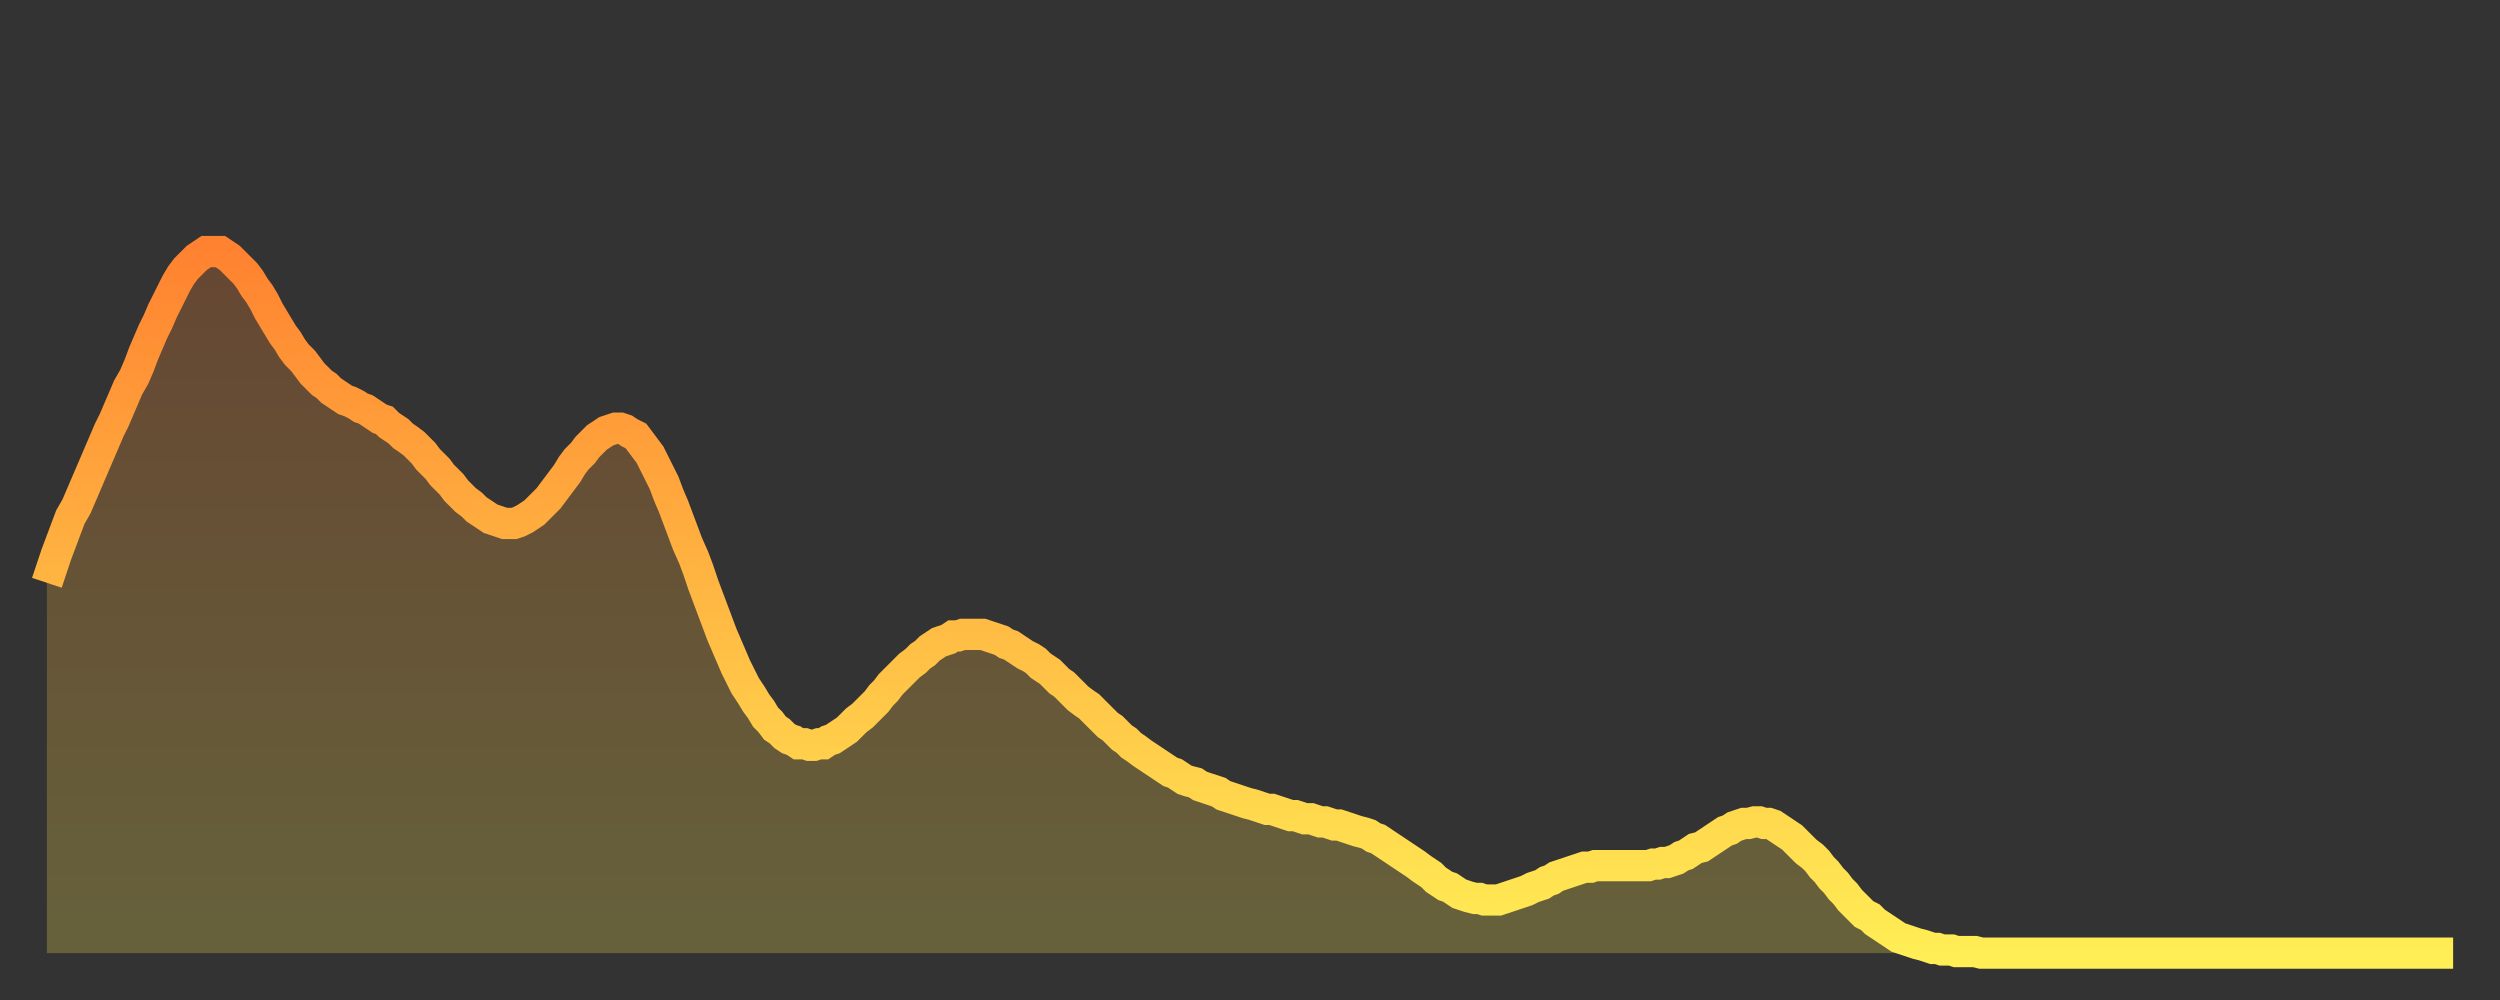 <?xml version="1.0" encoding="utf-8" ?>
<svg baseProfile="full" height="64" version="1.1" width="160" xmlns="http://www.w3.org/2000/svg" xmlns:ev="http://www.w3.org/2001/xml-events" xmlns:xlink="http://www.w3.org/1999/xlink"><rect width="100%" height="100%" fill="#333333" stroke="none"/><defs><linearGradient id="id193332" x1="0" x2="0" y1="0" y2="1"><stop offset="0%" stop-color="#ff8230" /><stop offset="50%" stop-color="#ffb843" /><stop offset="100%" stop-color="#ffee55" /></linearGradient></defs><g transform="translate(3,3)"><g><path d="M 0.0 34.3 0.3 33.4 0.6 32.5 0.9 31.7 1.2 30.9 1.5 30.1 1.9 29.4 2.2 28.7 2.5 28.0 2.8 27.3 3.1 26.6 3.4 25.9 3.7 25.2 4.0 24.5 4.3 23.9 4.6 23.2 4.9 22.5 5.2 21.8 5.6 21.1 5.9 20.4 6.2 19.6 6.5 18.9 6.8 18.2 7.1 17.6 7.4 16.9 7.7 16.3 8.0 15.7 8.3 15.1 8.6 14.6 8.9 14.2 9.3 13.8 9.6 13.5 9.9 13.3 10.2 13.1 10.5 13.1 10.8 13.1 11.1 13.1 11.4 13.3 11.7 13.5 12.0 13.8 12.3 14.1 12.7 14.5 13.0 14.9 13.3 15.4 13.6 15.8 13.9 16.3 14.2 16.9 14.5 17.4 14.8 17.9 15.1 18.4 15.4 18.8 15.7 19.3 16.0 19.7 16.4 20.1 16.7 20.5 17.0 20.9 17.3 21.2 17.6 21.5 17.9 21.7 18.2 22.0 18.5 22.2 18.8 22.4 19.1 22.6 19.4 22.7 19.8 22.9 20.1 23.1 20.4 23.2 20.7 23.4 21.0 23.6 21.3 23.8 21.6 23.9 21.9 24.2 22.2 24.4 22.5 24.6 22.8 24.9 23.1 25.1 23.5 25.4 23.8 25.7 24.1 26.0 24.4 26.4 24.7 26.7 25.0 27.0 25.3 27.4 25.6 27.7 25.9 28.0 26.2 28.4 26.5 28.7 26.8 29.0 27.2 29.3 27.5 29.6 27.8 29.8 28.1 30.0 28.4 30.2 28.7 30.3 29.0 30.4 29.3 30.5 29.6 30.5 29.9 30.5 30.2 30.4 30.6 30.2 30.9 30.0 31.2 29.8 31.5 29.5 31.8 29.2 32.1 28.9 32.4 28.5 32.7 28.1 33.0 27.7 33.3 27.3 33.6 26.8 33.9 26.4 34.3 26.0 34.6 25.6 34.9 25.3 35.2 25.0 35.5 24.8 35.8 24.6 36.1 24.5 36.4 24.4 36.7 24.4 37.0 24.5 37.3 24.7 37.7 24.9 38.0 25.3 38.3 25.7 38.6 26.1 38.9 26.7 39.2 27.3 39.5 27.9 39.8 28.7 40.1 29.4 40.4 30.2 40.7 31.0 41.0 31.8 41.4 32.7 41.7 33.5 42.0 34.4 42.3 35.2 42.6 36.0 42.9 36.8 43.2 37.6 43.5 38.3 43.8 39.0 44.1 39.7 44.4 40.3 44.7 40.9 45.1 41.5 45.4 42.0 45.7 42.4 46.0 42.9 46.3 43.2 46.6 43.6 46.9 43.8 47.2 44.1 47.5 44.3 47.8 44.4 48.1 44.6 48.5 44.6 48.8 44.7 49.1 44.7 49.4 44.6 49.7 44.6 50.0 44.4 50.3 44.3 50.6 44.1 50.9 43.9 51.2 43.7 51.5 43.4 51.8 43.1 52.2 42.8 52.5 42.5 52.8 42.2 53.1 41.9 53.4 41.5 53.7 41.2 54.0 40.8 54.3 40.5 54.6 40.2 54.9 39.9 55.2 39.6 55.6 39.3 55.9 39.0 56.2 38.8 56.5 38.5 56.8 38.3 57.1 38.1 57.4 38.0 57.7 37.9 58.0 37.7 58.3 37.7 58.6 37.6 58.9 37.6 59.3 37.6 59.6 37.6 59.9 37.6 60.2 37.7 60.5 37.8 60.8 37.9 61.1 38.0 61.4 38.2 61.7 38.3 62.0 38.5 62.3 38.7 62.6 38.9 63.0 39.1 63.3 39.3 63.6 39.6 63.9 39.8 64.2 40.0 64.5 40.3 64.8 40.6 65.1 40.8 65.4 41.1 65.7 41.4 66.0 41.7 66.4 42.0 66.7 42.2 67.0 42.5 67.3 42.8 67.6 43.1 67.9 43.4 68.2 43.6 68.5 43.9 68.8 44.2 69.1 44.4 69.4 44.7 69.7 44.9 70.1 45.2 70.4 45.4 70.7 45.6 71.0 45.8 71.3 46.0 71.6 46.2 71.9 46.4 72.2 46.5 72.5 46.7 72.8 46.9 73.1 47.0 73.5 47.1 73.8 47.3 74.1 47.4 74.4 47.5 74.7 47.6 75.0 47.7 75.3 47.9 75.6 48.0 75.9 48.1 76.2 48.2 76.5 48.3 76.8 48.4 77.2 48.5 77.5 48.6 77.8 48.7 78.1 48.8 78.4 48.8 78.7 48.9 79.0 49.0 79.3 49.1 79.6 49.2 79.9 49.2 80.2 49.3 80.5 49.4 80.9 49.4 81.2 49.5 81.5 49.6 81.8 49.6 82.1 49.7 82.4 49.8 82.7 49.8 83.0 49.9 83.3 50.0 83.6 50.1 83.9 50.2 84.3 50.3 84.6 50.4 84.9 50.6 85.2 50.7 85.5 50.9 85.8 51.1 86.1 51.3 86.4 51.5 86.7 51.7 87.0 51.9 87.3 52.1 87.6 52.3 88.0 52.6 88.3 52.8 88.6 53.0 88.9 53.3 89.2 53.5 89.5 53.7 89.8 53.8 90.1 54.0 90.4 54.2 90.7 54.3 91.0 54.4 91.4 54.5 91.7 54.5 92.0 54.6 92.3 54.6 92.6 54.6 92.9 54.6 93.2 54.5 93.5 54.4 93.8 54.3 94.1 54.2 94.4 54.1 94.7 54.0 95.1 53.8 95.4 53.7 95.7 53.6 96.0 53.4 96.3 53.3 96.6 53.1 96.9 53.0 97.2 52.9 97.5 52.8 97.8 52.7 98.1 52.6 98.4 52.5 98.8 52.5 99.1 52.4 99.4 52.4 99.7 52.4 100.0 52.4 100.3 52.4 100.6 52.4 100.9 52.4 101.2 52.4 101.5 52.4 101.8 52.4 102.2 52.4 102.5 52.4 102.8 52.3 103.1 52.3 103.4 52.2 103.7 52.2 104.0 52.1 104.3 52.0 104.6 51.8 104.9 51.7 105.2 51.5 105.5 51.3 105.9 51.2 106.2 51.0 106.5 50.8 106.8 50.6 107.1 50.4 107.4 50.2 107.7 50.1 108.0 49.9 108.3 49.8 108.6 49.7 108.9 49.7 109.3 49.6 109.6 49.6 109.9 49.7 110.2 49.7 110.5 49.8 110.8 50.0 111.1 50.2 111.4 50.4 111.7 50.6 112.0 50.9 112.3 51.2 112.6 51.5 113.0 51.8 113.3 52.1 113.6 52.5 113.9 52.8 114.2 53.2 114.5 53.5 114.8 53.9 115.1 54.2 115.4 54.6 115.7 54.9 116.0 55.2 116.3 55.5 116.7 55.7 117.0 56.0 117.3 56.2 117.6 56.4 117.9 56.6 118.2 56.8 118.5 57.0 118.8 57.1 119.1 57.2 119.4 57.3 119.7 57.4 120.1 57.5 120.4 57.6 120.7 57.7 121.0 57.7 121.3 57.8 121.6 57.8 121.9 57.8 122.2 57.9 122.5 57.9 122.8 57.9 123.1 57.9 123.4 57.9 123.8 58.0 124.1 58.0 124.4 58.0 124.7 58.0 125.0 58.0 125.3 58.0 125.6 58.0 125.9 58.0 126.2 58.0 126.5 58.0 126.8 58.0 127.2 58.0 127.5 58.0 127.8 58.0 128.1 58.0 128.4 58.0 128.7 58.0 129.0 58.0 129.3 58.0 129.6 58.0 129.9 58.0 130.2 58.0 130.5 58.0 130.9 58.0 131.2 58.0 131.5 58.0 131.8 58.0 132.1 58.0 132.4 58.0 132.7 58.0 133.0 58.0 133.3 58.0 133.6 58.0 133.9 58.0 134.2 58.0 134.6 58.0 134.9 58.0 135.2 58.0 135.5 58.0 135.8 58.0 136.1 58.0 136.4 58.0 136.7 58.0 137.0 58.0 137.3 58.0 137.6 58.0 138.0 58.0 138.3 58.0 138.6 58.0 138.9 58.0 139.2 58.0 139.5 58.0 139.8 58.0 140.1 58.0 140.4 58.0 140.7 58.0 141.0 58.0 141.3 58.0 141.7 58.0 142.0 58.0 142.3 58.0 142.6 58.0 142.9 58.0 143.2 58.0 143.5 58.0 143.8 58.0 144.1 58.0 144.4 58.0 144.7 58.0 145.1 58.0 145.4 58.0 145.7 58.0 146.0 58.0 146.3 58.0 146.6 58.0 146.9 58.0 147.2 58.0 147.5 58.0 147.8 58.0 148.1 58.0 148.4 58.0 148.8 58.0 149.1 58.0 149.4 58.0 149.7 58.0 150.0 58.0 150.3 58.0 150.6 58.0 150.9 58.0 151.2 58.0 151.5 58.0 151.8 58.0 152.1 58.0 152.5 58.0 152.8 58.0 153.1 58.0 153.4 58.0 153.7 58.0 154.0 58.0" fill="none" id="graph-curve" opacity="1" stroke="url(#id193332)" stroke-width="2" /><path d="M 0 58 L 0.0 34.3 0.3 33.4 0.6 32.5 0.9 31.7 1.2 30.9 1.5 30.1 1.9 29.4 2.2 28.7 2.5 28.0 2.8 27.3 3.1 26.6 3.4 25.9 3.7 25.2 4.0 24.5 4.3 23.9 4.6 23.2 4.9 22.5 5.2 21.8 5.6 21.1 5.9 20.4 6.2 19.6 6.5 18.9 6.8 18.2 7.1 17.6 7.4 16.9 7.7 16.3 8.0 15.7 8.3 15.1 8.6 14.6 8.9 14.2 9.3 13.8 9.6 13.5 9.9 13.3 10.2 13.1 10.5 13.1 10.8 13.1 11.1 13.1 11.4 13.3 11.7 13.5 12.0 13.8 12.3 14.1 12.7 14.5 13.0 14.9 13.3 15.4 13.6 15.8 13.9 16.3 14.2 16.9 14.5 17.4 14.8 17.9 15.1 18.4 15.4 18.8 15.7 19.3 16.0 19.7 16.4 20.1 16.7 20.5 17.0 20.9 17.3 21.2 17.6 21.5 17.9 21.7 18.2 22.0 18.5 22.2 18.8 22.4 19.1 22.6 19.4 22.7 19.8 22.9 20.1 23.1 20.4 23.2 20.7 23.4 21.0 23.6 21.3 23.8 21.6 23.9 21.9 24.2 22.2 24.4 22.5 24.6 22.8 24.9 23.1 25.1 23.5 25.4 23.8 25.7 24.1 26.0 24.4 26.4 24.7 26.7 25.0 27.0 25.3 27.4 25.6 27.7 25.9 28.0 26.2 28.4 26.5 28.7 26.8 29.0 27.2 29.3 27.5 29.6 27.8 29.8 28.1 30.0 28.4 30.2 28.7 30.3 29.0 30.4 29.3 30.5 29.6 30.5 29.9 30.5 30.2 30.4 30.6 30.2 30.9 30.0 31.2 29.8 31.5 29.5 31.8 29.2 32.1 28.9 32.4 28.5 32.7 28.1 33.0 27.7 33.3 27.3 33.6 26.8 33.9 26.4 34.3 26.0 34.6 25.6 34.9 25.3 35.2 25.0 35.5 24.8 35.8 24.6 36.1 24.5 36.4 24.4 36.7 24.4 37.0 24.5 37.3 24.7 37.7 24.9 38.0 25.3 38.3 25.7 38.6 26.1 38.9 26.7 39.2 27.3 39.5 27.9 39.8 28.7 40.1 29.4 40.4 30.2 40.7 31.0 41.0 31.8 41.4 32.7 41.7 33.5 42.0 34.4 42.3 35.2 42.6 36.0 42.9 36.8 43.2 37.6 43.5 38.3 43.8 39.0 44.1 39.7 44.4 40.3 44.7 40.9 45.1 41.5 45.4 42.0 45.7 42.4 46.0 42.9 46.3 43.2 46.6 43.6 46.9 43.8 47.2 44.1 47.5 44.3 47.8 44.4 48.1 44.6 48.5 44.6 48.8 44.7 49.1 44.7 49.4 44.6 49.7 44.6 50.0 44.4 50.3 44.3 50.6 44.1 50.9 43.9 51.2 43.7 51.5 43.4 51.8 43.1 52.2 42.8 52.5 42.5 52.8 42.2 53.1 41.9 53.4 41.5 53.7 41.2 54.0 40.8 54.3 40.5 54.6 40.2 54.9 39.9 55.2 39.6 55.6 39.3 55.9 39.0 56.2 38.8 56.5 38.5 56.8 38.3 57.1 38.1 57.4 38.0 57.7 37.9 58.0 37.7 58.3 37.7 58.6 37.6 58.9 37.6 59.3 37.6 59.6 37.6 59.9 37.6 60.2 37.7 60.5 37.8 60.8 37.9 61.1 38.0 61.4 38.2 61.7 38.3 62.0 38.5 62.3 38.7 62.6 38.9 63.0 39.1 63.3 39.3 63.6 39.6 63.9 39.8 64.2 40.0 64.5 40.3 64.8 40.6 65.1 40.8 65.4 41.1 65.7 41.4 66.0 41.7 66.4 42.0 66.7 42.2 67.0 42.5 67.3 42.8 67.6 43.1 67.9 43.4 68.2 43.6 68.5 43.9 68.8 44.2 69.1 44.4 69.4 44.7 69.7 44.9 70.1 45.2 70.4 45.4 70.7 45.6 71.0 45.8 71.3 46.0 71.6 46.2 71.9 46.4 72.2 46.5 72.5 46.7 72.8 46.9 73.1 47.0 73.5 47.1 73.8 47.3 74.1 47.4 74.4 47.5 74.7 47.6 75.0 47.7 75.3 47.9 75.6 48.0 75.9 48.1 76.2 48.2 76.5 48.3 76.8 48.4 77.2 48.5 77.5 48.6 77.8 48.7 78.1 48.8 78.4 48.8 78.7 48.9 79.0 49.0 79.3 49.1 79.6 49.2 79.9 49.2 80.2 49.3 80.5 49.4 80.9 49.4 81.2 49.5 81.5 49.6 81.8 49.6 82.1 49.7 82.4 49.8 82.7 49.8 83.0 49.9 83.3 50.0 83.6 50.1 83.9 50.2 84.3 50.3 84.6 50.4 84.9 50.6 85.2 50.7 85.5 50.9 85.8 51.1 86.1 51.3 86.4 51.5 86.7 51.7 87.0 51.9 87.3 52.1 87.6 52.3 88.0 52.6 88.3 52.8 88.6 53.0 88.9 53.3 89.2 53.5 89.5 53.7 89.8 53.8 90.1 54.0 90.4 54.2 90.7 54.3 91.0 54.4 91.4 54.5 91.7 54.5 92.0 54.6 92.3 54.6 92.6 54.6 92.9 54.6 93.2 54.5 93.5 54.4 93.8 54.3 94.1 54.2 94.4 54.1 94.7 54.0 95.1 53.8 95.4 53.7 95.7 53.6 96.0 53.4 96.3 53.3 96.6 53.1 96.9 53.0 97.2 52.9 97.5 52.8 97.8 52.7 98.1 52.6 98.4 52.5 98.8 52.5 99.1 52.4 99.4 52.4 99.7 52.4 100.0 52.4 100.3 52.4 100.6 52.4 100.9 52.4 101.2 52.4 101.5 52.4 101.8 52.4 102.2 52.4 102.5 52.4 102.8 52.3 103.1 52.3 103.4 52.2 103.7 52.2 104.0 52.1 104.3 52.0 104.6 51.8 104.9 51.7 105.2 51.5 105.5 51.3 105.9 51.2 106.2 51.0 106.5 50.8 106.8 50.6 107.1 50.4 107.4 50.2 107.7 50.1 108.0 49.9 108.3 49.8 108.6 49.7 108.9 49.7 109.3 49.6 109.6 49.6 109.9 49.7 110.2 49.7 110.5 49.8 110.8 50.0 111.1 50.2 111.4 50.4 111.7 50.6 112.0 50.9 112.3 51.2 112.6 51.5 113.0 51.8 113.3 52.1 113.6 52.5 113.9 52.8 114.2 53.2 114.5 53.5 114.8 53.9 115.1 54.2 115.4 54.6 115.7 54.9 116.0 55.2 116.3 55.5 116.7 55.7 117.0 56.0 117.3 56.2 117.6 56.4 117.9 56.6 118.2 56.8 118.5 57.0 118.8 57.1 119.1 57.2 119.4 57.3 119.7 57.4 120.1 57.5 120.4 57.6 120.7 57.7 121.0 57.7 121.3 57.8 121.6 57.8 121.9 57.8 122.2 57.9 122.5 57.9 122.8 57.9 123.1 57.9 123.4 57.9 123.8 58.0 124.1 58.0 124.4 58.0 124.7 58.0 125.0 58.0 125.3 58.0 125.6 58.0 125.9 58.0 126.2 58.0 126.5 58.0 126.8 58.0 127.2 58.0 127.5 58.0 127.8 58.0 128.1 58.0 128.4 58.0 128.7 58.0 129.0 58.0 129.3 58.0 129.6 58.0 129.9 58.0 130.2 58.0 130.5 58.0 130.9 58.0 131.2 58.0 131.5 58.0 131.8 58.0 132.1 58.0 132.4 58.0 132.7 58.0 133.0 58.0 133.3 58.0 133.6 58.0 133.9 58.0 134.2 58.0 134.6 58.0 134.9 58.0 135.2 58.0 135.5 58.0 135.8 58.0 136.1 58.0 136.4 58.0 136.7 58.0 137.0 58.0 137.3 58.0 137.6 58.0 138.0 58.0 138.3 58.0 138.6 58.0 138.9 58.0 139.2 58.0 139.5 58.0 139.8 58.0 140.1 58.0 140.4 58.0 140.7 58.0 141.0 58.0 141.3 58.0 141.7 58.0 142.0 58.0 142.3 58.0 142.6 58.0 142.9 58.0 143.2 58.0 143.5 58.0 143.8 58.0 144.1 58.0 144.4 58.0 144.7 58.0 145.1 58.0 145.4 58.0 145.7 58.0 146.0 58.0 146.3 58.0 146.6 58.0 146.9 58.0 147.2 58.0 147.5 58.0 147.8 58.0 148.1 58.0 148.4 58.0 148.8 58.0 149.1 58.0 149.4 58.0 149.7 58.0 150.0 58.0 150.3 58.0 150.6 58.0 150.9 58.0 151.2 58.0 151.5 58.0 151.8 58.0 152.1 58.0 152.5 58.0 152.8 58.0 153.1 58.0 153.4 58.0 153.7 58.0 154.0 58.0 154 58" fill="url(#id193332)" fill-opacity=".25" id="graph-shadow" /></g></g></svg>